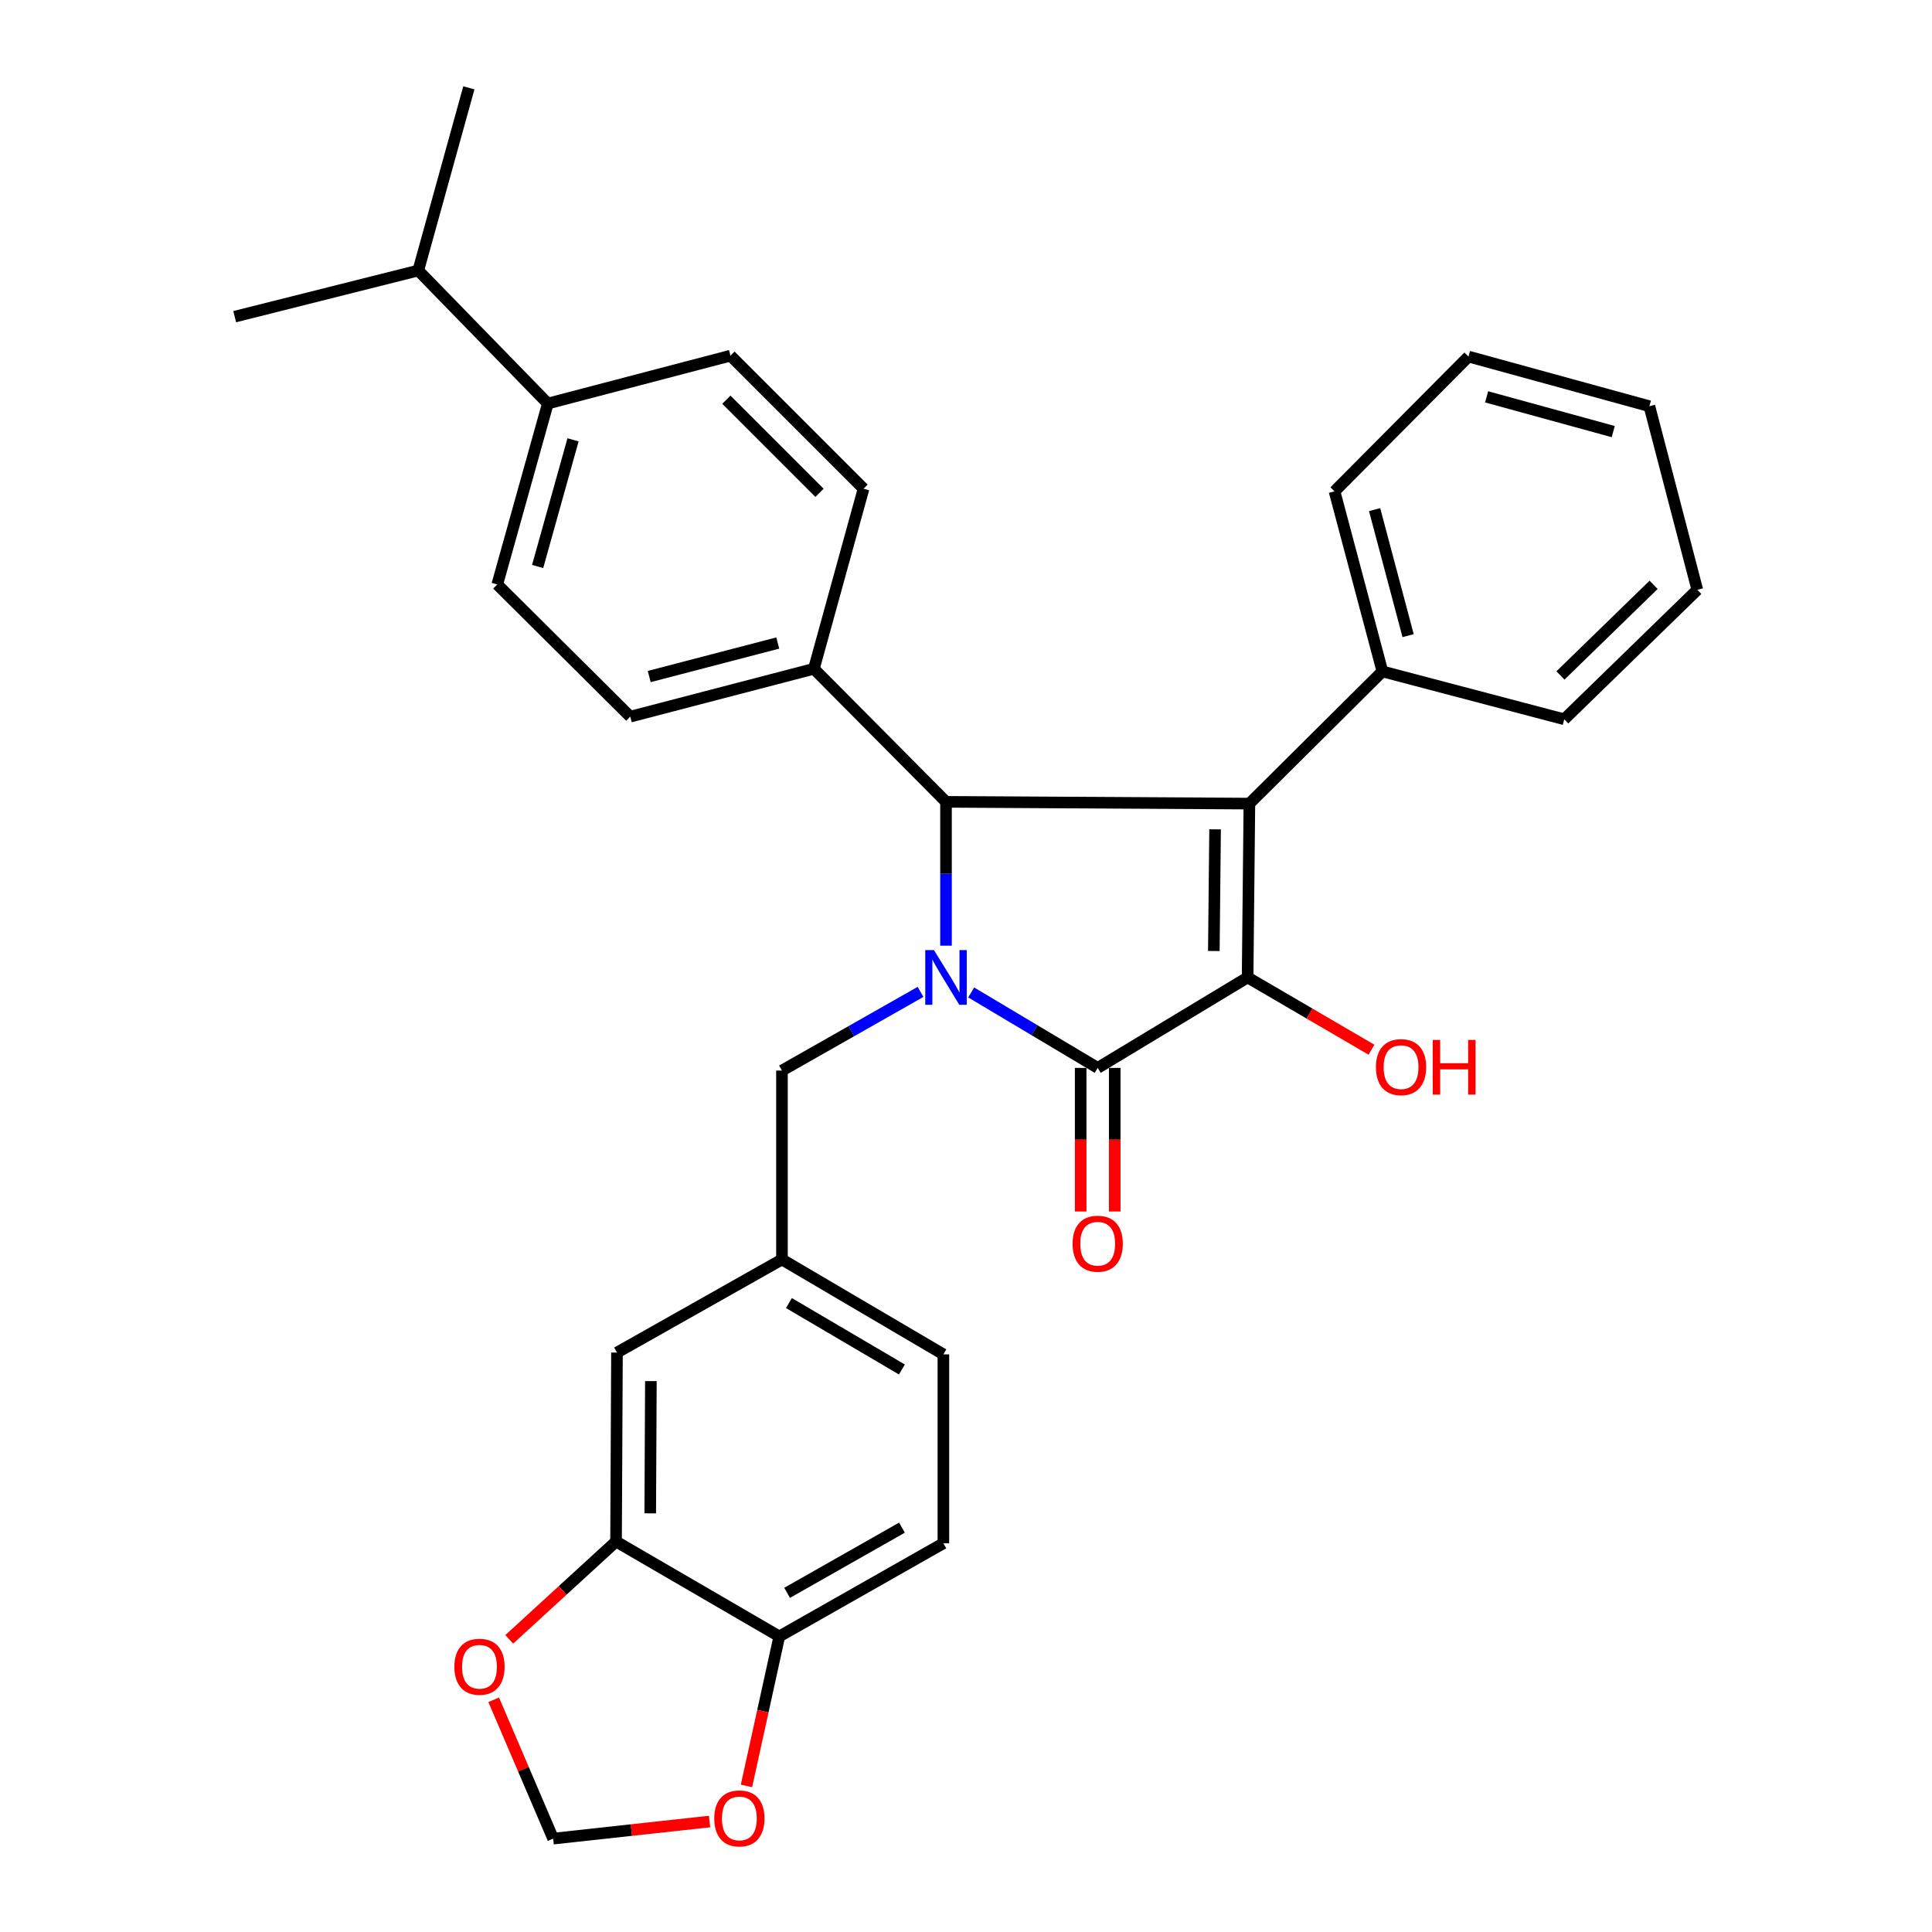 <?xml version='1.0' encoding='iso-8859-1'?>
<svg version='1.1' baseProfile='full'
              xmlns='http://www.w3.org/2000/svg'
                      xmlns:rdkit='http://www.rdkit.org/xml'
                      xmlns:xlink='http://www.w3.org/1999/xlink'
                  xml:space='preserve'
width='1000px' height='1000px' viewBox='0 0 1000 1000'>
<!-- END OF HEADER -->
<rect style='opacity:1.0;fill:#FFFFFF;stroke:none' width='1000' height='1000' x='0' y='0'> </rect>
<path class='bond-2' d='M 502.677,513.684 L 535.422,533.212' style='fill:none;fill-rule:evenodd;stroke:#0000FF;stroke-width:6px;stroke-linecap:butt;stroke-linejoin:miter;stroke-opacity:1' />
<path class='bond-2' d='M 535.422,533.212 L 568.167,552.741' style='fill:none;fill-rule:evenodd;stroke:#000000;stroke-width:6px;stroke-linecap:butt;stroke-linejoin:miter;stroke-opacity:1' />
<path class='bond-3' d='M 489.652,489.483 L 489.652,452.254' style='fill:none;fill-rule:evenodd;stroke:#0000FF;stroke-width:6px;stroke-linecap:butt;stroke-linejoin:miter;stroke-opacity:1' />
<path class='bond-3' d='M 489.652,452.254 L 489.652,415.025' style='fill:none;fill-rule:evenodd;stroke:#000000;stroke-width:6px;stroke-linecap:butt;stroke-linejoin:miter;stroke-opacity:1' />
<path class='bond-4' d='M 476.471,513.399 L 440.607,533.76' style='fill:none;fill-rule:evenodd;stroke:#0000FF;stroke-width:6px;stroke-linecap:butt;stroke-linejoin:miter;stroke-opacity:1' />
<path class='bond-4' d='M 440.607,533.76 L 404.744,554.121' style='fill:none;fill-rule:evenodd;stroke:#000000;stroke-width:6px;stroke-linecap:butt;stroke-linejoin:miter;stroke-opacity:1' />
<path class='bond-0' d='M 646.683,415.946 L 489.652,415.025' style='fill:none;fill-rule:evenodd;stroke:#000000;stroke-width:6px;stroke-linecap:butt;stroke-linejoin:miter;stroke-opacity:1' />
<path class='bond-7' d='M 646.683,415.946 L 715.526,347.524' style='fill:none;fill-rule:evenodd;stroke:#000000;stroke-width:6px;stroke-linecap:butt;stroke-linejoin:miter;stroke-opacity:1' />
<path class='bond-31' d='M 646.683,415.946 L 645.763,505.915' style='fill:none;fill-rule:evenodd;stroke:#000000;stroke-width:6px;stroke-linecap:butt;stroke-linejoin:miter;stroke-opacity:1' />
<path class='bond-31' d='M 628.924,429.261 L 628.28,492.24' style='fill:none;fill-rule:evenodd;stroke:#000000;stroke-width:6px;stroke-linecap:butt;stroke-linejoin:miter;stroke-opacity:1' />
<path class='bond-1' d='M 645.763,505.915 L 568.167,552.741' style='fill:none;fill-rule:evenodd;stroke:#000000;stroke-width:6px;stroke-linecap:butt;stroke-linejoin:miter;stroke-opacity:1' />
<path class='bond-16' d='M 645.763,505.915 L 677.821,524.624' style='fill:none;fill-rule:evenodd;stroke:#000000;stroke-width:6px;stroke-linecap:butt;stroke-linejoin:miter;stroke-opacity:1' />
<path class='bond-16' d='M 677.821,524.624 L 709.88,543.333' style='fill:none;fill-rule:evenodd;stroke:#FF0000;stroke-width:6px;stroke-linecap:butt;stroke-linejoin:miter;stroke-opacity:1' />
<path class='bond-8' d='M 559.357,552.741 L 559.357,589.904' style='fill:none;fill-rule:evenodd;stroke:#000000;stroke-width:6px;stroke-linecap:butt;stroke-linejoin:miter;stroke-opacity:1' />
<path class='bond-8' d='M 559.357,589.904 L 559.357,627.067' style='fill:none;fill-rule:evenodd;stroke:#FF0000;stroke-width:6px;stroke-linecap:butt;stroke-linejoin:miter;stroke-opacity:1' />
<path class='bond-8' d='M 576.978,552.741 L 576.978,589.904' style='fill:none;fill-rule:evenodd;stroke:#000000;stroke-width:6px;stroke-linecap:butt;stroke-linejoin:miter;stroke-opacity:1' />
<path class='bond-8' d='M 576.978,589.904 L 576.978,627.067' style='fill:none;fill-rule:evenodd;stroke:#FF0000;stroke-width:6px;stroke-linecap:butt;stroke-linejoin:miter;stroke-opacity:1' />
<path class='bond-6' d='M 489.652,415.025 L 421.269,346.163' style='fill:none;fill-rule:evenodd;stroke:#000000;stroke-width:6px;stroke-linecap:butt;stroke-linejoin:miter;stroke-opacity:1' />
<path class='bond-14' d='M 404.744,554.121 L 404.744,651.903' style='fill:none;fill-rule:evenodd;stroke:#000000;stroke-width:6px;stroke-linecap:butt;stroke-linejoin:miter;stroke-opacity:1' />
<path class='bond-5' d='M 318.866,797.881 L 319.346,700.099' style='fill:none;fill-rule:evenodd;stroke:#000000;stroke-width:6px;stroke-linecap:butt;stroke-linejoin:miter;stroke-opacity:1' />
<path class='bond-5' d='M 336.56,783.3 L 336.896,714.853' style='fill:none;fill-rule:evenodd;stroke:#000000;stroke-width:6px;stroke-linecap:butt;stroke-linejoin:miter;stroke-opacity:1' />
<path class='bond-10' d='M 318.866,797.881 L 291.223,823.201' style='fill:none;fill-rule:evenodd;stroke:#000000;stroke-width:6px;stroke-linecap:butt;stroke-linejoin:miter;stroke-opacity:1' />
<path class='bond-10' d='M 291.223,823.201 L 263.579,848.52' style='fill:none;fill-rule:evenodd;stroke:#FF0000;stroke-width:6px;stroke-linecap:butt;stroke-linejoin:miter;stroke-opacity:1' />
<path class='bond-33' d='M 318.866,797.881 L 403.363,847.007' style='fill:none;fill-rule:evenodd;stroke:#000000;stroke-width:6px;stroke-linecap:butt;stroke-linejoin:miter;stroke-opacity:1' />
<path class='bond-17' d='M 421.269,346.163 L 446.968,252.953' style='fill:none;fill-rule:evenodd;stroke:#000000;stroke-width:6px;stroke-linecap:butt;stroke-linejoin:miter;stroke-opacity:1' />
<path class='bond-18' d='M 421.269,346.163 L 326.228,370.941' style='fill:none;fill-rule:evenodd;stroke:#000000;stroke-width:6px;stroke-linecap:butt;stroke-linejoin:miter;stroke-opacity:1' />
<path class='bond-18' d='M 402.567,332.828 L 336.039,350.173' style='fill:none;fill-rule:evenodd;stroke:#000000;stroke-width:6px;stroke-linecap:butt;stroke-linejoin:miter;stroke-opacity:1' />
<path class='bond-24' d='M 715.526,347.524 L 690.748,254.333' style='fill:none;fill-rule:evenodd;stroke:#000000;stroke-width:6px;stroke-linecap:butt;stroke-linejoin:miter;stroke-opacity:1' />
<path class='bond-24' d='M 728.839,329.017 L 711.494,263.784' style='fill:none;fill-rule:evenodd;stroke:#000000;stroke-width:6px;stroke-linecap:butt;stroke-linejoin:miter;stroke-opacity:1' />
<path class='bond-25' d='M 715.526,347.524 L 809.647,372.302' style='fill:none;fill-rule:evenodd;stroke:#000000;stroke-width:6px;stroke-linecap:butt;stroke-linejoin:miter;stroke-opacity:1' />
<path class='bond-9' d='M 403.363,847.007 L 488.291,798.801' style='fill:none;fill-rule:evenodd;stroke:#000000;stroke-width:6px;stroke-linecap:butt;stroke-linejoin:miter;stroke-opacity:1' />
<path class='bond-9' d='M 407.404,824.451 L 466.853,790.707' style='fill:none;fill-rule:evenodd;stroke:#000000;stroke-width:6px;stroke-linecap:butt;stroke-linejoin:miter;stroke-opacity:1' />
<path class='bond-11' d='M 403.363,847.007 L 394.867,885.703' style='fill:none;fill-rule:evenodd;stroke:#000000;stroke-width:6px;stroke-linecap:butt;stroke-linejoin:miter;stroke-opacity:1' />
<path class='bond-11' d='M 394.867,885.703 L 386.37,924.399' style='fill:none;fill-rule:evenodd;stroke:#FF0000;stroke-width:6px;stroke-linecap:butt;stroke-linejoin:miter;stroke-opacity:1' />
<path class='bond-12' d='M 255.538,879.804 L 270.922,915.738' style='fill:none;fill-rule:evenodd;stroke:#FF0000;stroke-width:6px;stroke-linecap:butt;stroke-linejoin:miter;stroke-opacity:1' />
<path class='bond-12' d='M 270.922,915.738 L 286.305,951.672' style='fill:none;fill-rule:evenodd;stroke:#000000;stroke-width:6px;stroke-linecap:butt;stroke-linejoin:miter;stroke-opacity:1' />
<path class='bond-34' d='M 367.273,942.815 L 326.789,947.243' style='fill:none;fill-rule:evenodd;stroke:#FF0000;stroke-width:6px;stroke-linecap:butt;stroke-linejoin:miter;stroke-opacity:1' />
<path class='bond-34' d='M 326.789,947.243 L 286.305,951.672' style='fill:none;fill-rule:evenodd;stroke:#000000;stroke-width:6px;stroke-linecap:butt;stroke-linejoin:miter;stroke-opacity:1' />
<path class='bond-13' d='M 319.346,700.099 L 404.744,651.903' style='fill:none;fill-rule:evenodd;stroke:#000000;stroke-width:6px;stroke-linecap:butt;stroke-linejoin:miter;stroke-opacity:1' />
<path class='bond-22' d='M 404.744,651.903 L 488.291,701.019' style='fill:none;fill-rule:evenodd;stroke:#000000;stroke-width:6px;stroke-linecap:butt;stroke-linejoin:miter;stroke-opacity:1' />
<path class='bond-22' d='M 408.345,674.462 L 466.828,708.843' style='fill:none;fill-rule:evenodd;stroke:#000000;stroke-width:6px;stroke-linecap:butt;stroke-linejoin:miter;stroke-opacity:1' />
<path class='bond-15' d='M 283.554,208.869 L 257.385,302.519' style='fill:none;fill-rule:evenodd;stroke:#000000;stroke-width:6px;stroke-linecap:butt;stroke-linejoin:miter;stroke-opacity:1' />
<path class='bond-15' d='M 296.6,227.658 L 278.282,293.214' style='fill:none;fill-rule:evenodd;stroke:#000000;stroke-width:6px;stroke-linecap:butt;stroke-linejoin:miter;stroke-opacity:1' />
<path class='bond-23' d='M 283.554,208.869 L 216.493,140.016' style='fill:none;fill-rule:evenodd;stroke:#000000;stroke-width:6px;stroke-linecap:butt;stroke-linejoin:miter;stroke-opacity:1' />
<path class='bond-32' d='M 283.554,208.869 L 378.095,184.09' style='fill:none;fill-rule:evenodd;stroke:#000000;stroke-width:6px;stroke-linecap:butt;stroke-linejoin:miter;stroke-opacity:1' />
<path class='bond-20' d='M 446.968,252.953 L 378.095,184.09' style='fill:none;fill-rule:evenodd;stroke:#000000;stroke-width:6px;stroke-linecap:butt;stroke-linejoin:miter;stroke-opacity:1' />
<path class='bond-20' d='M 424.177,255.085 L 375.967,206.881' style='fill:none;fill-rule:evenodd;stroke:#000000;stroke-width:6px;stroke-linecap:butt;stroke-linejoin:miter;stroke-opacity:1' />
<path class='bond-19' d='M 326.228,370.941 L 257.385,302.519' style='fill:none;fill-rule:evenodd;stroke:#000000;stroke-width:6px;stroke-linecap:butt;stroke-linejoin:miter;stroke-opacity:1' />
<path class='bond-21' d='M 488.291,798.801 L 488.291,701.019' style='fill:none;fill-rule:evenodd;stroke:#000000;stroke-width:6px;stroke-linecap:butt;stroke-linejoin:miter;stroke-opacity:1' />
<path class='bond-26' d='M 216.493,140.016 L 121.481,163.903' style='fill:none;fill-rule:evenodd;stroke:#000000;stroke-width:6px;stroke-linecap:butt;stroke-linejoin:miter;stroke-opacity:1' />
<path class='bond-27' d='M 216.493,140.016 L 242.681,45.455' style='fill:none;fill-rule:evenodd;stroke:#000000;stroke-width:6px;stroke-linecap:butt;stroke-linejoin:miter;stroke-opacity:1' />
<path class='bond-29' d='M 690.748,254.333 L 760.09,184.56' style='fill:none;fill-rule:evenodd;stroke:#000000;stroke-width:6px;stroke-linecap:butt;stroke-linejoin:miter;stroke-opacity:1' />
<path class='bond-28' d='M 809.647,372.302 L 878.519,305.28' style='fill:none;fill-rule:evenodd;stroke:#000000;stroke-width:6px;stroke-linecap:butt;stroke-linejoin:miter;stroke-opacity:1' />
<path class='bond-28' d='M 807.688,349.62 L 855.898,302.704' style='fill:none;fill-rule:evenodd;stroke:#000000;stroke-width:6px;stroke-linecap:butt;stroke-linejoin:miter;stroke-opacity:1' />
<path class='bond-30' d='M 878.519,305.28 L 853.721,210.259' style='fill:none;fill-rule:evenodd;stroke:#000000;stroke-width:6px;stroke-linecap:butt;stroke-linejoin:miter;stroke-opacity:1' />
<path class='bond-35' d='M 760.09,184.56 L 853.721,210.259' style='fill:none;fill-rule:evenodd;stroke:#000000;stroke-width:6px;stroke-linecap:butt;stroke-linejoin:miter;stroke-opacity:1' />
<path class='bond-35' d='M 769.47,205.408 L 835.012,223.397' style='fill:none;fill-rule:evenodd;stroke:#000000;stroke-width:6px;stroke-linecap:butt;stroke-linejoin:miter;stroke-opacity:1' />
<path  class='atom-0' d='M 483.392 491.755
L 492.672 506.755
Q 493.592 508.235, 495.072 510.915
Q 496.552 513.595, 496.632 513.755
L 496.632 491.755
L 500.392 491.755
L 500.392 520.075
L 496.512 520.075
L 486.552 503.675
Q 485.392 501.755, 484.152 499.555
Q 482.952 497.355, 482.592 496.675
L 482.592 520.075
L 478.912 520.075
L 478.912 491.755
L 483.392 491.755
' fill='#0000FF'/>
<path  class='atom-9' d='M 555.167 643.74
Q 555.167 636.94, 558.527 633.14
Q 561.887 629.34, 568.167 629.34
Q 574.447 629.34, 577.807 633.14
Q 581.167 636.94, 581.167 643.74
Q 581.167 650.62, 577.767 654.54
Q 574.367 658.42, 568.167 658.42
Q 561.927 658.42, 558.527 654.54
Q 555.167 650.66, 555.167 643.74
M 568.167 655.22
Q 572.487 655.22, 574.807 652.34
Q 577.167 649.42, 577.167 643.74
Q 577.167 638.18, 574.807 635.38
Q 572.487 632.54, 568.167 632.54
Q 563.847 632.54, 561.487 635.34
Q 559.167 638.14, 559.167 643.74
Q 559.167 649.46, 561.487 652.34
Q 563.847 655.22, 568.167 655.22
' fill='#FF0000'/>
<path  class='atom-11' d='M 235.183 862.702
Q 235.183 855.902, 238.543 852.102
Q 241.903 848.302, 248.183 848.302
Q 254.463 848.302, 257.823 852.102
Q 261.183 855.902, 261.183 862.702
Q 261.183 869.582, 257.783 873.502
Q 254.383 877.382, 248.183 877.382
Q 241.943 877.382, 238.543 873.502
Q 235.183 869.622, 235.183 862.702
M 248.183 874.182
Q 252.503 874.182, 254.823 871.302
Q 257.183 868.382, 257.183 862.702
Q 257.183 857.142, 254.823 854.342
Q 252.503 851.502, 248.183 851.502
Q 243.863 851.502, 241.503 854.302
Q 239.183 857.102, 239.183 862.702
Q 239.183 868.422, 241.503 871.302
Q 243.863 874.182, 248.183 874.182
' fill='#FF0000'/>
<path  class='atom-12' d='M 369.697 941.208
Q 369.697 934.408, 373.057 930.608
Q 376.417 926.808, 382.697 926.808
Q 388.977 926.808, 392.337 930.608
Q 395.697 934.408, 395.697 941.208
Q 395.697 948.088, 392.297 952.008
Q 388.897 955.888, 382.697 955.888
Q 376.457 955.888, 373.057 952.008
Q 369.697 948.128, 369.697 941.208
M 382.697 952.688
Q 387.017 952.688, 389.337 949.808
Q 391.697 946.888, 391.697 941.208
Q 391.697 935.648, 389.337 932.848
Q 387.017 930.008, 382.697 930.008
Q 378.377 930.008, 376.017 932.808
Q 373.697 935.608, 373.697 941.208
Q 373.697 946.928, 376.017 949.808
Q 378.377 952.688, 382.697 952.688
' fill='#FF0000'/>
<path  class='atom-17' d='M 712.179 552.341
Q 712.179 545.541, 715.539 541.741
Q 718.899 537.941, 725.179 537.941
Q 731.459 537.941, 734.819 541.741
Q 738.179 545.541, 738.179 552.341
Q 738.179 559.221, 734.779 563.141
Q 731.379 567.021, 725.179 567.021
Q 718.939 567.021, 715.539 563.141
Q 712.179 559.261, 712.179 552.341
M 725.179 563.821
Q 729.499 563.821, 731.819 560.941
Q 734.179 558.021, 734.179 552.341
Q 734.179 546.781, 731.819 543.981
Q 729.499 541.141, 725.179 541.141
Q 720.859 541.141, 718.499 543.941
Q 716.179 546.741, 716.179 552.341
Q 716.179 558.061, 718.499 560.941
Q 720.859 563.821, 725.179 563.821
' fill='#FF0000'/>
<path  class='atom-17' d='M 741.579 538.261
L 745.419 538.261
L 745.419 550.301
L 759.899 550.301
L 759.899 538.261
L 763.739 538.261
L 763.739 566.581
L 759.899 566.581
L 759.899 553.501
L 745.419 553.501
L 745.419 566.581
L 741.579 566.581
L 741.579 538.261
' fill='#FF0000'/>
</svg>
